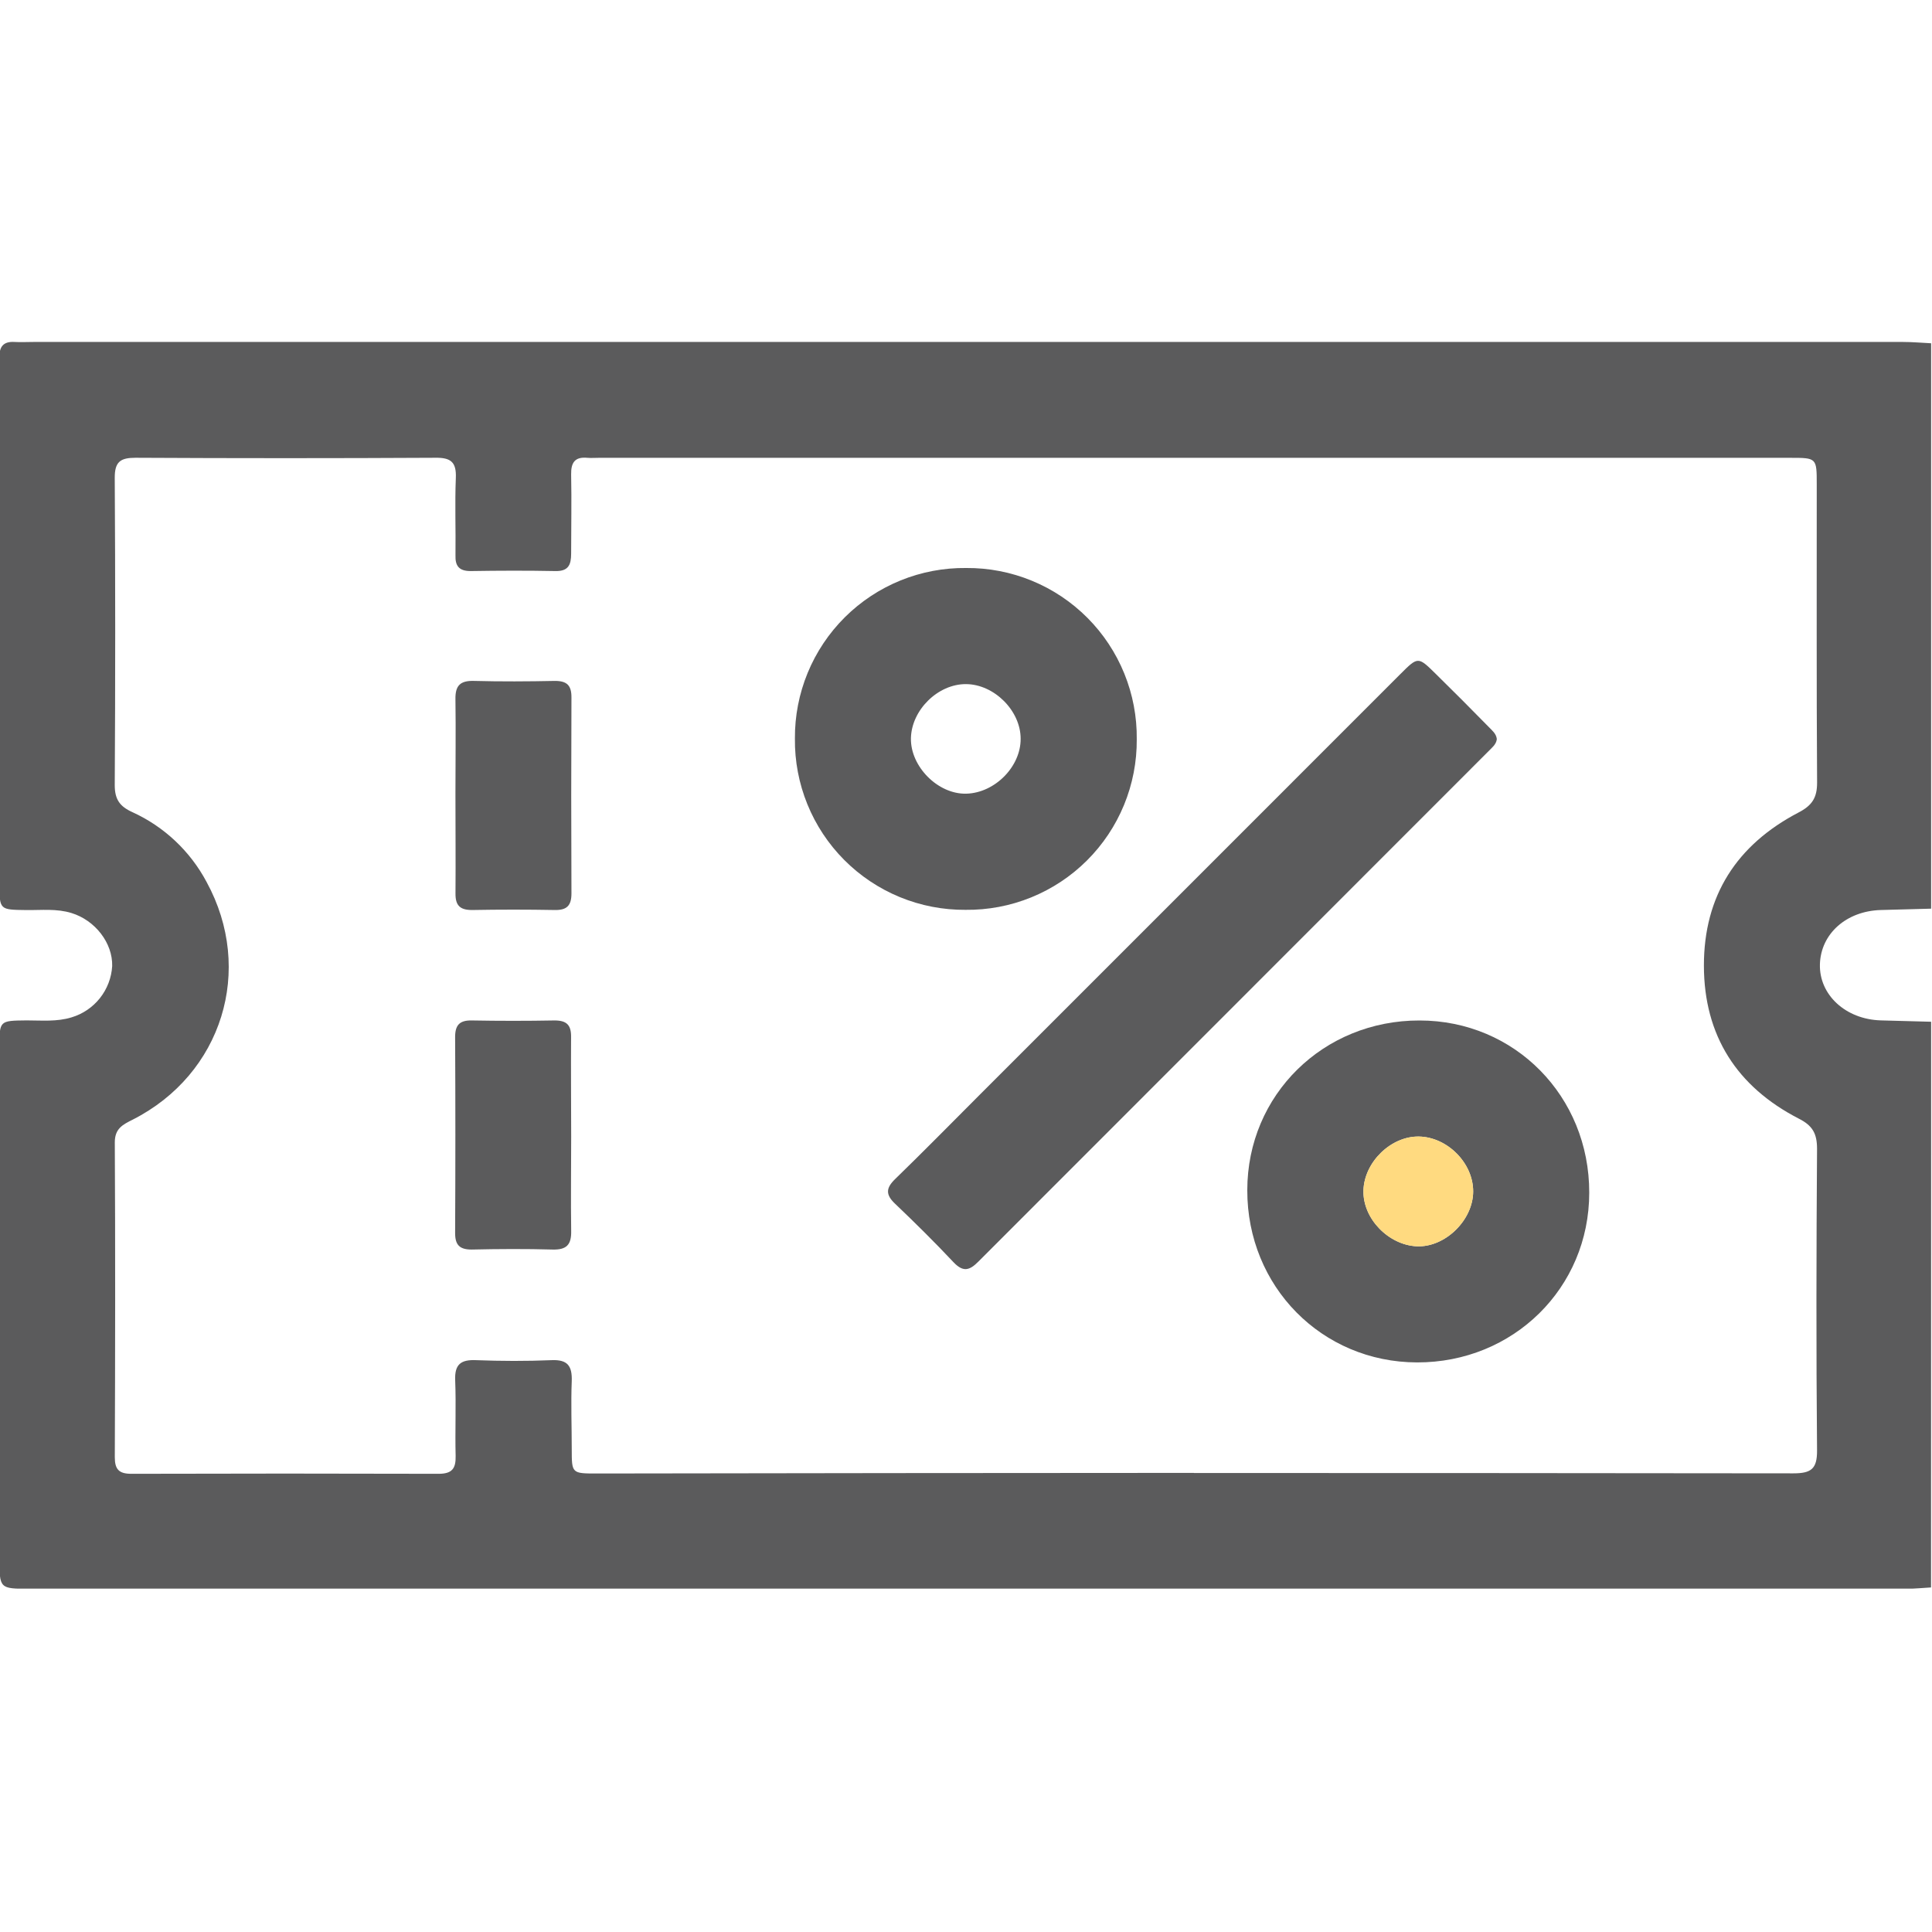 <svg width="512" height="512" viewBox="0 0 512 512" fill="none" xmlns="http://www.w3.org/2000/svg">
<g clip-path="url(#clip0_2032_2180)">
<g clip-path="url(#clip1_2032_2180)">
<path d="M511.746 420.689C509.597 420.809 507.448 421.036 505.285 421.036H7.863C-0.147 421.036 -0.147 421.036 -0.147 412.839V277.476C-0.147 270.454 -0.147 270.494 7.049 270.414C11.053 270.414 15.058 270.814 18.956 269.613C21.926 268.725 24.552 266.947 26.478 264.519C28.405 262.091 29.54 259.13 29.73 256.036C29.89 249.909 25.218 243.888 18.956 241.966C15.032 240.751 11.027 241.219 7.049 241.178C-0.12 241.085 -0.147 241.179 -0.147 234.103V104.306C-0.147 101.143 -0.04 97.979 -0.147 94.815C-0.24 91.905 0.868 90.436 3.858 90.623C5.513 90.717 7.182 90.623 8.851 90.623H504.324C506.807 90.623 509.29 90.85 511.773 90.97V240.805C507.301 240.925 502.829 241.032 498.423 241.165C489.279 241.432 482.524 247.466 482.297 255.543C482.07 263.619 489.092 270.133 498.423 270.414C502.882 270.547 507.354 270.654 511.773 270.774L511.746 420.689ZM316.387 390.359C369.35 390.359 422.303 390.39 475.248 390.452C479.934 390.452 481.576 389.317 481.536 384.378C481.296 357.679 481.349 331.087 481.536 304.455C481.536 300.45 480.388 298.301 476.69 296.445C460.337 288.022 451.579 274.472 451.553 255.93C451.526 237.387 460.257 223.891 476.583 215.347C480.201 213.478 481.576 211.436 481.549 207.338C481.376 181.039 481.469 154.727 481.456 128.416C481.456 121.327 481.456 121.327 474.394 121.327H158.674C157.673 121.327 156.672 121.407 155.684 121.327C152.386 121.007 151.305 122.542 151.358 125.732C151.505 132.714 151.358 139.709 151.358 146.704C151.358 149.708 150.624 151.403 147.193 151.337C139.704 151.19 132.202 151.216 124.713 151.337C121.669 151.337 120.601 150.002 120.708 147.132C120.801 140.31 120.521 133.462 120.801 126.653C120.975 122.448 119.466 121.247 115.354 121.314C88.869 121.456 62.392 121.456 35.924 121.314C31.919 121.314 30.384 122.355 30.41 126.653C30.571 153.788 30.571 180.932 30.41 208.085C30.41 211.85 31.745 213.719 35.083 215.227C43.495 219.063 50.407 225.566 54.747 233.73C67.469 257.024 58.872 284.684 35.176 296.712C32.506 298.047 30.41 299.088 30.424 302.773C30.571 330.58 30.531 358.387 30.424 386.194C30.424 389.438 31.572 390.572 34.803 390.572C61.938 390.492 89.082 390.492 116.236 390.572C119.827 390.572 120.828 389.157 120.748 385.82C120.574 379.145 120.895 372.47 120.628 365.796C120.454 361.577 122.109 360.282 126.154 360.456C132.829 360.71 139.504 360.736 146.179 360.456C150.464 360.269 151.652 362.031 151.519 366.023C151.278 372.003 151.519 378.037 151.519 384.004C151.519 390.479 151.519 390.492 158.194 390.492C210.871 390.403 263.603 390.35 316.387 390.332V390.359Z" fill="#5B5B5C"/>
<path d="M396.673 195.862C396.513 197.33 395.338 198.158 394.47 199.079C349.402 244.165 304.333 289.255 259.265 334.349C256.929 336.699 255.26 337.179 252.737 334.55C247.718 329.21 242.511 324.057 237.211 319.011C234.675 316.608 234.742 314.872 237.211 312.47C244.741 305.167 252.083 297.678 259.492 290.269L371.068 178.681C375.781 173.969 375.794 173.969 380.413 178.508C385.032 183.047 389.838 187.852 394.524 192.645C395.392 193.566 396.513 194.394 396.673 195.862Z" fill="#5B5B5C"/>
<path d="M256.05 150.526C262.014 150.482 267.928 151.626 273.444 153.894C278.961 156.161 283.97 159.506 288.179 163.732C292.388 167.958 295.712 172.981 297.956 178.507C300.201 184.033 301.321 189.951 301.252 195.914C301.297 201.879 300.152 207.792 297.884 213.308C295.617 218.825 292.272 223.834 288.046 228.043C283.82 232.251 278.797 235.575 273.271 237.82C267.745 240.065 261.827 241.185 255.863 241.116C249.899 241.159 243.987 240.013 238.471 237.745C232.955 235.476 227.947 232.132 223.738 227.906C219.53 223.68 216.206 218.658 213.961 213.133C211.715 207.608 210.594 201.691 210.661 195.728C210.618 189.764 211.764 183.851 214.032 178.336C216.3 172.82 219.645 167.812 223.871 163.603C228.097 159.395 233.119 156.071 238.644 153.826C244.169 151.58 250.086 150.459 256.05 150.526ZM270.481 195.768C270.481 188.319 263.446 181.337 255.997 181.297C248.547 181.257 241.552 188.172 241.405 195.647C241.258 203.123 248.561 210.532 256.09 210.332C263.619 210.132 270.534 203.19 270.481 195.768Z" fill="#5B5B5C"/>
<path d="M330.545 315.412C330.545 290.168 350.69 270.384 376.201 270.438C401.445 270.438 421.216 290.555 421.163 316.079C421.163 341.323 401.031 361.107 375.534 361.054C350.289 361 330.492 340.909 330.545 315.412ZM376.014 301.195C368.632 301.075 361.543 307.963 361.329 315.465C361.116 322.968 368.004 329.95 375.467 330.283C382.929 330.617 390.378 323.395 390.405 315.772C390.432 308.15 383.49 301.315 376.014 301.195Z" fill="#5B5B5C"/>
<path d="M376.014 301.195C368.632 301.075 361.543 307.963 361.329 315.465C361.116 322.968 368.004 329.95 375.467 330.283C382.929 330.617 390.378 323.395 390.405 315.772C390.432 308.15 383.49 301.315 376.014 301.195Z" fill="#FFDA80"/>
<path d="M120.697 210.312C120.697 201.995 120.817 193.665 120.697 185.362C120.617 181.677 121.952 180.342 125.623 180.449C132.765 180.636 139.92 180.596 147.076 180.449C150.306 180.449 151.468 181.691 151.441 184.868C151.361 202.169 151.361 219.47 151.441 236.771C151.441 239.974 150.24 241.216 147.049 241.163C139.733 241.029 132.413 241.029 125.089 241.163C121.858 241.163 120.67 239.921 120.71 236.744C120.777 227.947 120.697 219.109 120.697 210.312Z" fill="#5B5B5C"/>
<path d="M151.369 301.267C151.369 309.583 151.249 317.9 151.369 326.217C151.449 329.888 150.128 331.236 146.457 331.143C139.301 330.942 132.146 330.983 124.99 331.143C121.773 331.143 120.598 329.915 120.611 326.724C120.7 309.423 120.7 292.127 120.611 274.835C120.611 271.631 121.813 270.376 125.017 270.429C132.333 270.563 139.648 270.563 146.964 270.429C150.194 270.429 151.396 271.658 151.342 274.848C151.289 283.632 151.356 292.456 151.369 301.267Z" fill="#5B5B5C"/>
</g>
</g>
<defs>
<clipPath id="clip0_2032_2180">
<rect width="512" height="512" fill="white"/>
</clipPath>
<clipPath id="clip1_2032_2180">
<rect width="512" height="330.466" fill="white" transform="translate(-0.234 90.539)"/>
</clipPath>
</defs>
</svg>
